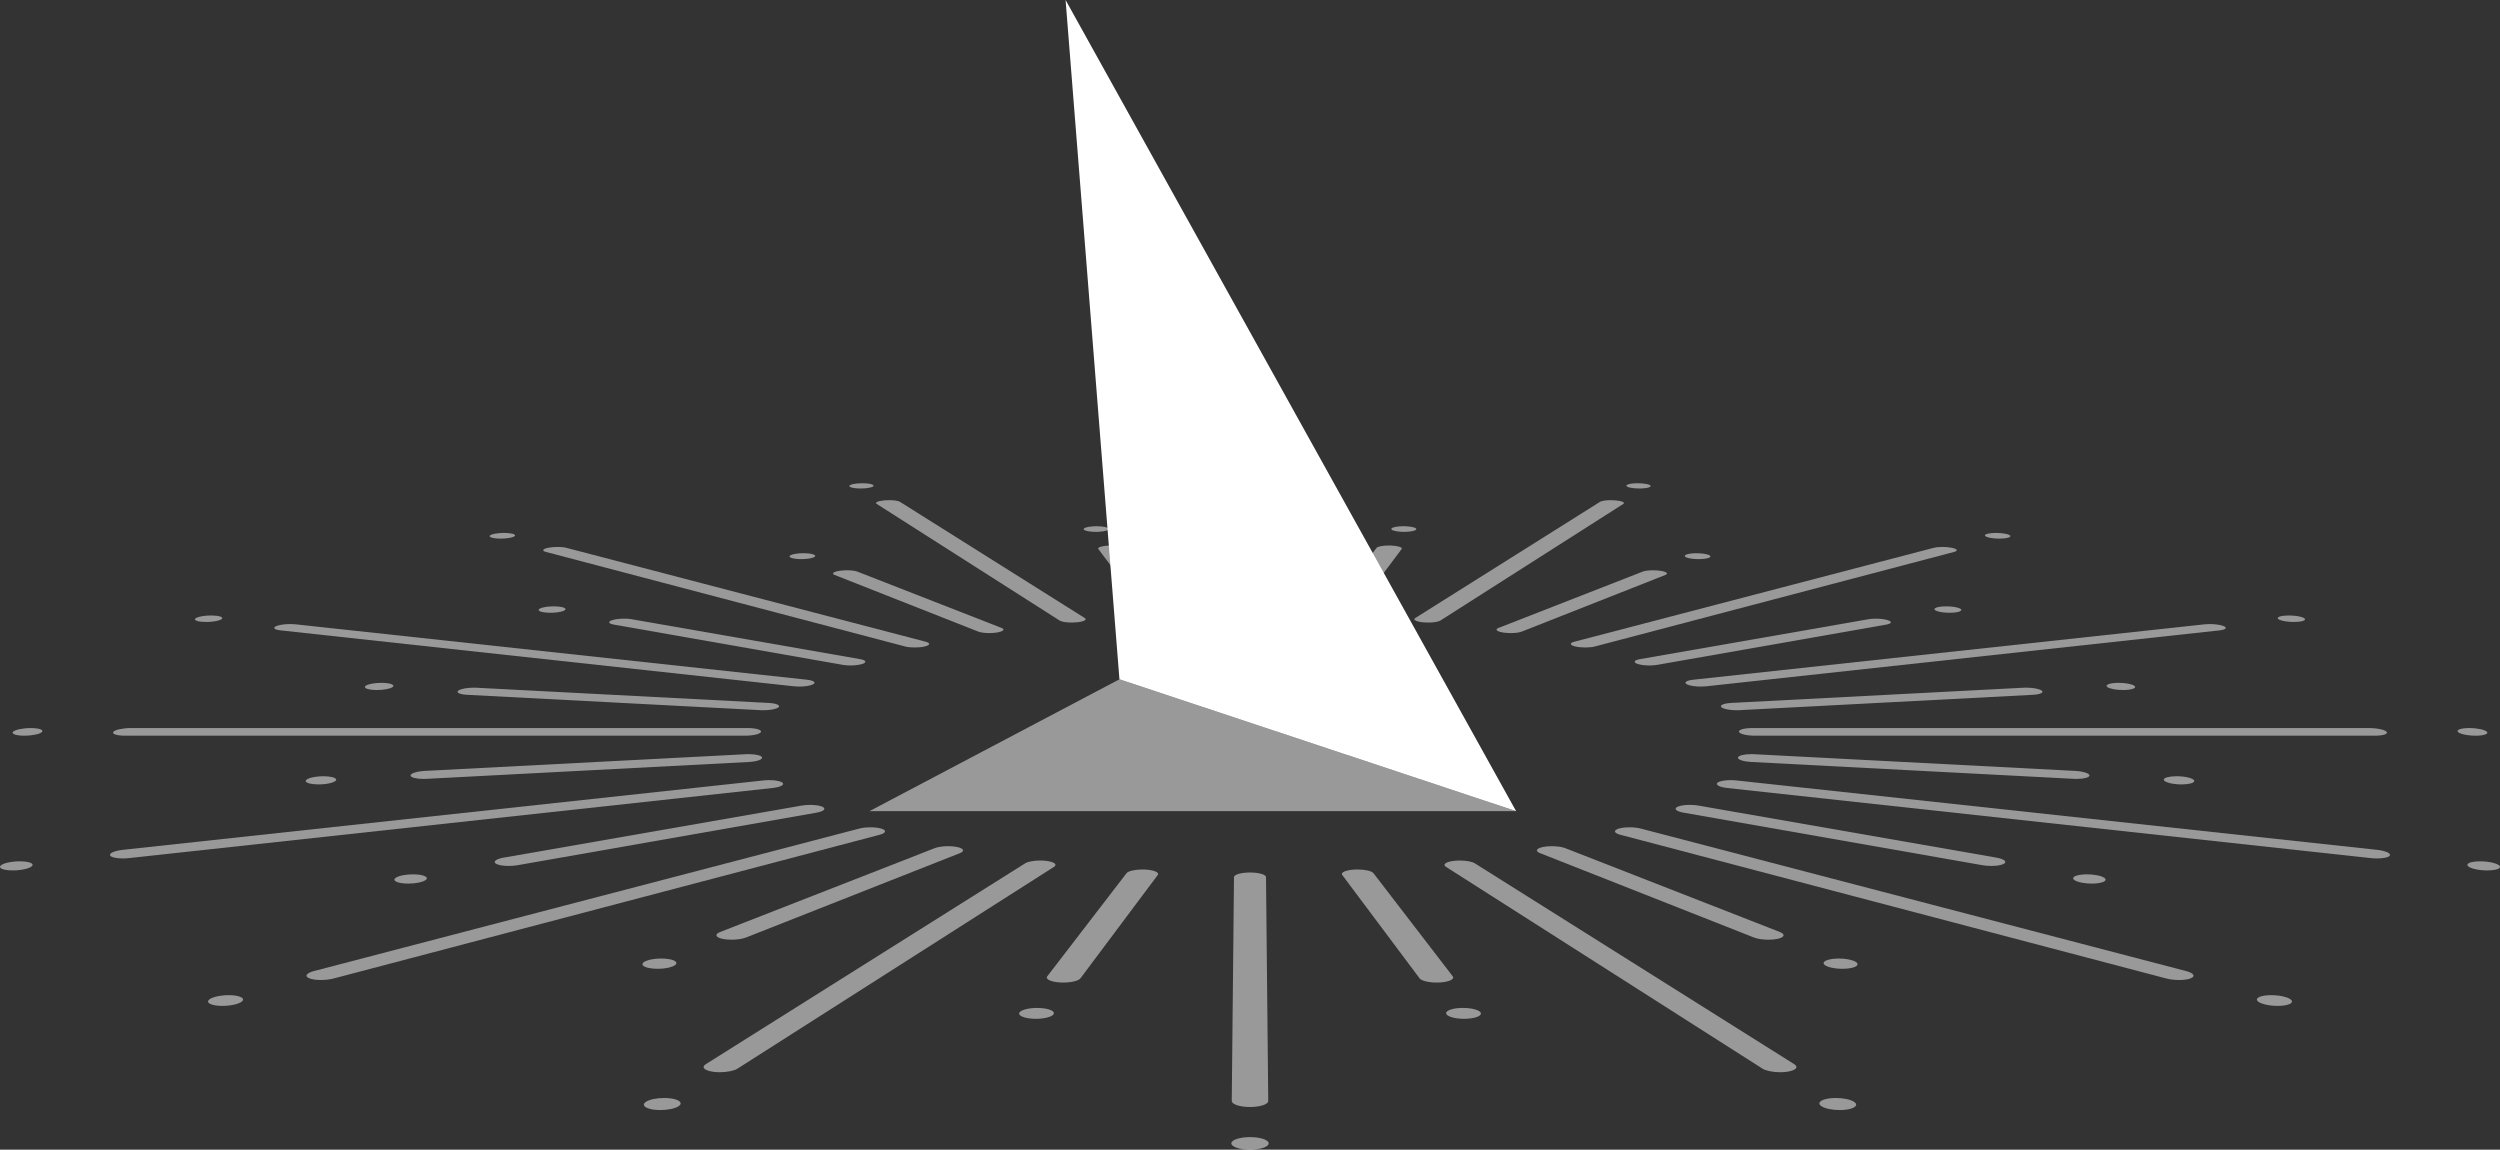 <?xml version="1.0" encoding="UTF-8" standalone="no"?>
<svg
   xmlns:dc="http://purl.org/dc/elements/1.1/"
   xmlns:cc="http://creativecommons.org/ns#"
   xmlns:rdf="http://www.w3.org/1999/02/22-rdf-syntax-ns#"
   xmlns:svg="http://www.w3.org/2000/svg"
   xmlns="http://www.w3.org/2000/svg"
   xmlns:sodipodi="http://sodipodi.sourceforge.net/DTD/sodipodi-0.dtd"
   xmlns:inkscape="http://www.inkscape.org/namespaces/inkscape"
   inkscape:version="1.0 (6e3e5246a0, 2020-05-07)"
   height="698"
   width="1517.833"
   sodipodi:docname="knockout.svg"
   xml:space="preserve"
   viewBox="0 0 1517.833 698"
   y="0px"
   x="0px"
   id="Layer_1"
   version="1.1"><rect x="0" y="0" width="1517.833" height="698" fill="#333333" stroke="none"/><defs
   id="defs143" /><sodipodi:namedview
   inkscape:current-layer="Layer_1"
   inkscape:window-maximized="0"
   inkscape:window-y="27"
   inkscape:window-x="67"
   inkscape:cy="349"
   inkscape:cx="758.91706"
   inkscape:zoom="0.6546875"
   showgrid="false"
   id="namedview141"
   inkscape:window-height="480"
   inkscape:window-width="732"
   inkscape:pageshadow="2"
   inkscape:pageopacity="0"
   guidetolerance="10"
   gridtolerance="10"
   objecttolerance="10"
   borderopacity="1"
   bordercolor="#666666"
   pagecolor="#ffffff" />
<style
   id="style2"
   type="text/css">
	.st0{opacity:0.5;fill:#FFFFFF;}
	.st1{fill:#FFFFFF;}
</style>
<g
   transform="translate(-201.083,-191)"
   id="g138">
	<path
   id="path4"
   d="m 215.85,637.66 c -4.88,0 -7.97,-1.04 -6.88,-2.32 1.09,-1.28 5.92,-2.31 10.78,-2.31 4.86,0 7.95,1.04 6.89,2.31 -1.06,1.27 -5.91,2.32 -10.79,2.32 z"
   class="st0" />
	<path
   id="path6"
   d="m 208.83,719.47 c -3.93,0 -6.91,-0.67 -7.6,-1.72 -0.45,-0.68 0.14,-1.43 1.67,-2.12 1.52,-0.68 3.78,-1.21 6.38,-1.49 1.29,-0.14 2.58,-0.21 3.84,-0.21 3.91,0 6.89,0.67 7.59,1.7 0.46,0.68 -0.11,1.43 -1.63,2.12 -1.51,0.68 -3.78,1.22 -6.39,1.5 -1.29,0.15 -2.59,0.22 -3.86,0.22 z"
   class="st0" />
	<path
   id="path8"
   d="m 905.09,565.09 c -3.86,0 -7.15,-0.66 -7.84,-1.58 l -29.33,-39.2 c -0.35,-0.46 0.12,-0.93 1.31,-1.33 1.19,-0.39 2.96,-0.66 4.99,-0.75 0.5,-0.02 1.02,-0.03 1.52,-0.03 3.65,0 6.77,0.6 7.4,1.42 l 30.08,39.13 c 0.4,0.51 -0.07,1.03 -1.29,1.47 -1.23,0.44 -3.09,0.73 -5.22,0.83 -0.54,0.03 -1.08,0.04 -1.62,0.04 z"
   class="st0" />
	<path
   id="path10"
   d="m 866.37,513.91 c -3.61,0 -6.67,-0.58 -7.27,-1.38 -0.69,-0.93 2.1,-1.83 6.23,-2.01 0.5,-0.02 1,-0.03 1.5,-0.03 3.6,0 6.65,0.58 7.27,1.38 0.71,0.93 -2.07,1.83 -6.22,2.02 -0.5,0.01 -1.01,0.02 -1.51,0.02 z"
   class="st0" />
	<path
   id="path12"
   d="m 801.72,575.36 c -2.76,0 -5.26,-0.33 -6.68,-0.89 l -87.17,-34.38 c -1.04,-0.41 -1.3,-0.9 -0.73,-1.38 0.56,-0.48 1.88,-0.9 3.72,-1.17 1.36,-0.2 2.9,-0.31 4.45,-0.31 2.64,0 4.99,0.3 6.29,0.81 l 87.53,34.19 c 2.35,0.92 1.1,2.16 -2.78,2.78 -1.4,0.23 -3,0.35 -4.63,0.35 z"
   class="st0" />
	<path
   id="path14"
   d="m 687.63,530.46 c -2.61,0 -4.93,-0.3 -6.2,-0.8 -1.01,-0.4 -1.25,-0.88 -0.68,-1.35 0.57,-0.47 1.89,-0.87 3.71,-1.14 1.35,-0.2 2.87,-0.3 4.4,-0.3 2.6,0 4.91,0.3 6.18,0.79 2.1,0.82 0.76,1.93 -3,2.48 -1.35,0.22 -2.88,0.32 -4.41,0.32 z"
   class="st0" />
	<path
   id="path16"
   d="m 717.41,595.03 c -1.66,0 -3.24,-0.12 -4.56,-0.36 L 573.83,570.23 c -3.46,-0.61 -3.88,-1.84 -0.95,-2.75 1.78,-0.55 4.47,-0.88 7.2,-0.88 1.61,0 3.11,0.11 4.36,0.33 l 138.76,24.24 c 1.78,0.31 2.91,0.78 3.2,1.33 0.29,0.55 -0.32,1.11 -1.7,1.58 -1.74,0.6 -4.46,0.95 -7.29,0.95 z"
   class="st0" />
	<path
   id="path18"
   d="m 535.24,563.03 c -1.6,0 -3.09,-0.11 -4.32,-0.33 -3.4,-0.6 -3.75,-1.81 -0.8,-2.7 1.79,-0.54 4.47,-0.86 7.18,-0.86 1.59,0 3.08,0.11 4.3,0.33 1.65,0.29 2.64,0.73 2.8,1.23 0.16,0.51 -0.54,1.03 -1.96,1.46 -1.79,0.54 -4.48,0.87 -7.2,0.87 z"
   class="st0" />
	<path
   id="path20"
   d="m 664.63,622.21 c -0.57,0 -1.14,-0.01 -1.7,-0.04 l -178.26,-9.33 c -2.19,-0.11 -3.95,-0.45 -4.96,-0.93 -1,-0.49 -1.13,-1.07 -0.36,-1.64 1.37,-1.02 5.3,-1.76 9.37,-1.76 0.56,0 1.12,0.01 1.66,0.04 l 177.43,9.23 c 4.6,0.24 7.27,1.42 5.94,2.63 -1.15,1.04 -4.99,1.8 -9.12,1.8 z"
   class="st0" />
	<path
   id="path22"
   d="m 429.94,609.93 c -0.56,0 -1.12,-0.01 -1.66,-0.04 -4.49,-0.24 -6.79,-1.39 -5.13,-2.56 1.43,-1.01 5.4,-1.75 9.45,-1.75 0.56,0 1.12,0.01 1.66,0.04 2.17,0.11 3.9,0.44 4.87,0.92 0.97,0.48 1.08,1.06 0.28,1.63 -1.42,1.02 -5.4,1.76 -9.47,1.76 z"
   class="st0" />
	<path
   id="path24"
   d="m 458.16,663.9 c -4.33,0 -7.62,-0.84 -7.81,-1.98 -0.23,-1.33 3.69,-2.62 8.75,-2.88 l 194.69,-10.13 c 0.59,-0.03 1.19,-0.05 1.78,-0.05 4.26,0 7.68,0.81 8.14,1.93 0.26,0.63 -0.43,1.27 -1.94,1.8 -1.51,0.54 -3.67,0.9 -6.08,1.03 l -195.7,10.24 c -0.62,0.03 -1.23,0.04 -1.83,0.04 z"
   class="st0" />
	<path
   id="path26"
   d="m 394.4,667.24 c -4.34,0 -7.58,-0.84 -7.7,-2 -0.14,-1.34 3.89,-2.64 8.98,-2.9 0.61,-0.03 1.23,-0.05 1.82,-0.05 4.32,0 7.56,0.84 7.7,1.99 0.08,0.65 -0.8,1.31 -2.5,1.86 -1.7,0.55 -3.99,0.93 -6.47,1.06 -0.61,0.02 -1.23,0.04 -1.83,0.04 z"
   class="st0" />
	<path
   id="path28"
   d="m 509.88,716.74 c -3.24,0 -6.03,-0.46 -7.46,-1.23 -2.35,-1.26 -0.34,-2.97 4.46,-3.81 l 180.83,-31.59 c 1.62,-0.28 3.44,-0.43 5.27,-0.43 3.11,0 5.88,0.43 7.41,1.14 1.22,0.57 1.52,1.25 0.85,1.93 -0.67,0.68 -2.25,1.26 -4.42,1.64 l -181.39,31.89 c -1.72,0.3 -3.64,0.46 -5.55,0.46 z"
   class="st0" />
	<path
   id="path30"
   d="m 448.93,727.46 c -3.28,0 -6.07,-0.47 -7.46,-1.26 -2.29,-1.29 -0.15,-3.04 4.76,-3.89 1.77,-0.31 3.71,-0.47 5.62,-0.47 3.26,0 6.04,0.46 7.44,1.24 1.12,0.62 1.25,1.37 0.36,2.11 -0.89,0.74 -2.69,1.38 -5.07,1.79 -1.78,0.31 -3.73,0.48 -5.65,0.48 z"
   class="st0" />
	<path
   id="path32"
   d="m 645.22,761.53 c -1.99,0 -3.87,-0.18 -5.43,-0.51 -2.1,-0.45 -3.41,-1.13 -3.68,-1.92 -0.27,-0.79 0.52,-1.59 2.23,-2.26 l 130.25,-50.89 c 1.92,-0.75 4.98,-1.2 8.18,-1.2 1.88,0 3.68,0.16 5.19,0.46 4.22,0.83 5.1,2.51 1.94,3.76 l -129.87,51.22 c -2.12,0.83 -5.42,1.34 -8.81,1.34 z"
   class="st0" />
	<path
   id="path34"
   d="m 600.33,779.19 c -2.02,0 -3.93,-0.18 -5.5,-0.53 -2.12,-0.46 -3.41,-1.17 -3.65,-1.99 -0.24,-0.82 0.6,-1.65 2.37,-2.34 2.21,-0.86 5.57,-1.38 9,-1.38 2.02,0 3.91,0.18 5.48,0.52 4.36,0.95 4.97,2.89 1.34,4.32 -2.21,0.88 -5.59,1.4 -9.04,1.4 z"
   class="st0" />
	<path
   id="path36"
   d="m 846.64,787.55 c -0.68,0 -1.36,-0.02 -2.03,-0.06 -2.7,-0.17 -4.98,-0.65 -6.44,-1.35 -1.45,-0.71 -1.9,-1.55 -1.26,-2.38 l 48.13,-62.62 c 1,-1.3 5.06,-2.24 9.65,-2.24 0.63,0 1.27,0.02 1.9,0.05 5.21,0.3 8.54,1.77 7.41,3.28 l -46.96,62.76 c -1.11,1.48 -5.49,2.56 -10.4,2.56 z"
   class="st0" />
	<path
   id="path38"
   d="m 829.99,809.56 c -0.69,0 -1.39,-0.02 -2.08,-0.07 -5.68,-0.36 -9.17,-2.11 -7.79,-3.89 1.18,-1.54 5.66,-2.65 10.65,-2.65 0.69,0 1.38,0.02 2.06,0.07 2.73,0.17 5.05,0.67 6.53,1.4 1.48,0.73 1.94,1.61 1.29,2.48 -1.16,1.53 -5.64,2.66 -10.66,2.66 z"
   class="st0" />
	<path
   id="path40"
   d="m 1073.36,787.55 c -4.92,0 -9.29,-1.08 -10.39,-2.56 L 1016,722.22 c -1.13,-1.51 2.2,-2.98 7.41,-3.28 0.63,-0.04 1.27,-0.05 1.9,-0.05 4.59,0 8.65,0.94 9.64,2.24 l 48.13,62.62 c 1.32,1.71 -2.13,3.39 -7.69,3.73 -0.67,0.05 -1.35,0.07 -2.03,0.07 z"
   class="st0" />
	<path
   id="path42"
   d="m 1090.02,809.56 c -5.02,0 -9.51,-1.13 -10.66,-2.67 -0.65,-0.87 -0.19,-1.75 1.29,-2.48 1.48,-0.73 3.8,-1.23 6.53,-1.4 0.68,-0.04 1.37,-0.07 2.06,-0.07 4.99,0 9.46,1.11 10.65,2.65 1.37,1.79 -2.12,3.54 -7.79,3.89 -0.69,0.06 -1.39,0.08 -2.08,0.08 z"
   class="st0" />
	<path
   id="path44"
   d="m 1274.78,761.53 c -3.39,0 -6.69,-0.5 -8.82,-1.34 l -129.87,-51.22 c -1.53,-0.6 -2.17,-1.33 -1.8,-2.04 0.37,-0.71 1.7,-1.32 3.74,-1.72 1.52,-0.3 3.31,-0.46 5.2,-0.46 3.2,0 6.25,0.45 8.18,1.2 l 130.26,50.89 c 1.71,0.67 2.5,1.47 2.23,2.26 -0.27,0.79 -1.57,1.47 -3.67,1.92 -1.58,0.33 -3.46,0.51 -5.45,0.51 z"
   class="st0" />
	<path
   id="path46"
   d="m 1319.67,779.19 c -3.45,0 -6.83,-0.52 -9.04,-1.39 -3.63,-1.43 -3.02,-3.37 1.34,-4.32 1.57,-0.34 3.46,-0.52 5.47,-0.52 3.43,0 6.79,0.52 9.01,1.38 1.77,0.69 2.61,1.52 2.37,2.34 -0.24,0.82 -1.53,1.52 -3.65,1.99 -1.57,0.34 -3.47,0.52 -5.5,0.52 z"
   class="st0" />
	<path
   id="path48"
   d="m 1410.12,716.74 c -1.91,0 -3.83,-0.16 -5.57,-0.47 l -181.38,-31.89 c -2.18,-0.38 -3.75,-0.97 -4.42,-1.64 -0.67,-0.67 -0.37,-1.36 0.85,-1.93 1.53,-0.71 4.29,-1.14 7.41,-1.14 1.83,0 3.65,0.15 5.27,0.43 l 180.83,31.59 c 2.32,0.41 4.07,1.03 4.92,1.74 0.85,0.72 0.69,1.45 -0.45,2.07 -1.44,0.79 -4.22,1.24 -7.46,1.24 z"
   class="st0" />
	<path
   id="path50"
   d="m 1471.08,727.46 c -1.93,0 -3.88,-0.16 -5.66,-0.48 -4.91,-0.86 -7.02,-2.62 -4.7,-3.9 1.4,-0.78 4.18,-1.24 7.44,-1.24 1.92,0 3.86,0.16 5.63,0.47 4.91,0.86 7.05,2.6 4.76,3.9 -1.41,0.78 -4.2,1.25 -7.47,1.25 z"
   class="st0" />
	<path
   id="path52"
   d="m 1461.83,663.9 c -0.6,0 -1.21,-0.02 -1.82,-0.05 l -195.7,-10.24 c -2.4,-0.13 -4.56,-0.49 -6.08,-1.02 -1.51,-0.54 -2.2,-1.18 -1.94,-1.8 0.46,-1.12 3.89,-1.93 8.14,-1.93 0.59,0 1.19,0.02 1.78,0.05 l 194.68,10.13 c 5.06,0.26 8.98,1.55 8.75,2.88 -0.19,1.15 -3.48,1.98 -7.81,1.98 z"
   class="st0" />
	<path
   id="path54"
   d="m 1525.6,667.24 c -0.6,0 -1.22,-0.02 -1.84,-0.05 -2.48,-0.13 -4.78,-0.5 -6.47,-1.06 -1.69,-0.55 -2.58,-1.21 -2.5,-1.86 0.14,-1.15 3.39,-1.99 7.71,-1.99 0.59,0 1.21,0.02 1.82,0.05 5.09,0.26 9.12,1.57 8.98,2.9 -0.12,1.17 -3.36,2.01 -7.7,2.01 z"
   class="st0" />
	<path
   id="path56"
   d="m 1255.37,622.21 c -4.13,0 -7.97,-0.76 -9.12,-1.81 -0.65,-0.59 -0.38,-1.18 0.74,-1.68 1.12,-0.49 2.97,-0.83 5.2,-0.95 l 177.43,-9.23 c 0.54,-0.03 1.1,-0.04 1.66,-0.04 4.06,0 8,0.74 9.37,1.76 1.59,1.18 -0.79,2.34 -5.32,2.58 l -178.27,9.33 c -0.55,0.02 -1.12,0.04 -1.69,0.04 z"
   class="st0" />
	<path
   id="path58"
   d="m 1490.06,609.93 c -4.07,0 -8.05,-0.74 -9.47,-1.76 -1.64,-1.17 0.68,-2.32 5.15,-2.55 0.54,-0.03 1.1,-0.04 1.66,-0.04 4.05,0 8.02,0.73 9.45,1.75 0.81,0.57 0.72,1.15 -0.25,1.63 -0.97,0.48 -2.7,0.81 -4.88,0.93 -0.53,0.03 -1.09,0.04 -1.66,0.04 z"
   class="st0" />
	<path
   id="path60"
   d="m 1202.59,595.03 c -2.83,0 -5.55,-0.35 -7.28,-0.94 -1.38,-0.47 -1.98,-1.03 -1.7,-1.58 0.28,-0.55 1.42,-1.02 3.2,-1.33 l 138.75,-24.24 c 1.24,-0.22 2.75,-0.33 4.36,-0.33 2.73,0 5.42,0.33 7.2,0.88 1.42,0.44 2.1,0.97 1.93,1.48 -0.18,0.52 -1.2,0.97 -2.88,1.26 l -139.01,24.44 c -1.33,0.24 -2.91,0.36 -4.57,0.36 z"
   class="st0" />
	<path
   id="path62"
   d="m 1384.76,563.03 c -2.72,0 -5.42,-0.32 -7.21,-0.87 -2.94,-0.89 -2.56,-2.1 0.84,-2.69 1.22,-0.21 2.71,-0.33 4.3,-0.33 2.71,0 5.39,0.32 7.18,0.86 2.95,0.89 2.6,2.1 -0.8,2.7 -1.21,0.21 -2.71,0.33 -4.31,0.33 z"
   class="st0" />
	<path
   id="path64"
   d="m 1118.28,575.36 c -1.63,0 -3.22,-0.12 -4.63,-0.34 -1.88,-0.3 -3.21,-0.75 -3.73,-1.28 -0.52,-0.52 -0.19,-1.06 0.95,-1.5 l 87.53,-34.19 c 1.31,-0.51 3.66,-0.81 6.29,-0.81 1.55,0 3.09,0.11 4.45,0.31 3.78,0.56 5.13,1.7 2.98,2.55 l -87.17,34.38 c -1.41,0.55 -3.91,0.88 -6.67,0.88 z"
   class="st0" />
	<path
   id="path66"
   d="m 1232.37,530.46 c -1.54,0 -3.06,-0.1 -4.42,-0.3 -3.76,-0.55 -5.1,-1.67 -3,-2.48 1.27,-0.5 3.58,-0.79 6.18,-0.79 1.53,0 3.05,0.1 4.4,0.3 1.82,0.26 3.13,0.67 3.71,1.14 0.57,0.47 0.34,0.95 -0.68,1.34 -1.26,0.49 -3.58,0.79 -6.19,0.79 z"
   class="st0" />
	<path
   id="path68"
   d="m 1014.91,565.09 c -0.53,0 -1.07,-0.01 -1.6,-0.04 -2.14,-0.1 -3.99,-0.4 -5.23,-0.83 -1.23,-0.43 -1.69,-0.96 -1.3,-1.47 l 30.08,-39.13 c 0.63,-0.82 3.74,-1.42 7.4,-1.42 0.51,0 1.02,0.01 1.52,0.03 4.19,0.19 7.01,1.12 6.3,2.08 l -29.33,39.21 c -0.69,0.91 -3.99,1.57 -7.84,1.57 z"
   class="st0" />
	<path
   id="path70"
   d="m 1053.62,513.91 c -0.5,0 -1,-0.01 -1.5,-0.03 -2.01,-0.09 -3.76,-0.35 -4.94,-0.73 -1.17,-0.38 -1.63,-0.84 -1.28,-1.29 0.61,-0.8 3.67,-1.38 7.26,-1.38 0.5,0 1,0.01 1.5,0.03 4.13,0.18 6.92,1.09 6.23,2.01 -0.59,0.8 -3.65,1.39 -7.27,1.39 z"
   class="st0" />
	<path
   id="path72"
   d="m 960,563.79 c -4.48,0 -8.11,-0.88 -8.1,-1.95 l 0.75,-75.06 c 0.01,-0.88 3.3,-1.6 7.34,-1.6 4.04,0 7.34,0.72 7.35,1.6 l 0.75,75.06 c 0.02,1.07 -3.62,1.95 -8.09,1.95 z"
   class="st0" />
	<path
   id="path74"
   d="m 960,477.46 c -4,0 -7.24,-0.7 -7.24,-1.56 0.01,-0.86 3.25,-1.55 7.24,-1.55 3.98,0 7.23,0.69 7.24,1.55 0,0.86 -3.24,1.56 -7.24,1.56 z"
   class="st0" />
	<path
   id="path76"
   d="m 851.82,568.98 c -3.32,0 -6.22,-0.48 -7.38,-1.22 L 733.35,496.94 c -1.31,-0.84 0.79,-1.8 4.67,-2.15 0.93,-0.08 1.9,-0.13 2.87,-0.13 3.02,0 5.6,0.4 6.57,1.01 l 112.23,70.57 c 1.59,1 -0.53,2.16 -4.74,2.58 -1.01,0.11 -2.06,0.16 -3.13,0.16 z"
   class="st0" />
	<path
   id="path78"
   d="m 723.6,487.58 c -2.99,0 -5.53,-0.39 -6.47,-0.99 -0.62,-0.4 -0.47,-0.83 0.41,-1.22 0.88,-0.39 2.39,-0.7 4.25,-0.86 0.92,-0.08 1.88,-0.12 2.84,-0.12 2.97,0 5.51,0.39 6.46,0.98 1.29,0.81 -0.78,1.75 -4.63,2.09 -0.94,0.08 -1.9,0.12 -2.86,0.12 z"
   class="st0" />
	<path
   id="path80"
   d="m 756.39,584.11 c -2.23,0 -4.26,-0.21 -5.73,-0.6 L 532.52,526.09 c -2.63,-0.69 -2.01,-1.82 1.39,-2.51 1.64,-0.33 3.68,-0.52 5.74,-0.52 2.06,0 3.89,0.18 5.17,0.52 l 218.29,57.04 c 3.04,0.8 2.74,2.09 -0.69,2.89 -1.67,0.39 -3.81,0.6 -6.03,0.6 z"
   class="st0" />
	<path
   id="path82"
   d="m 505.05,518.02 c -2.05,0 -3.86,-0.18 -5.11,-0.51 -2.57,-0.68 -1.9,-1.78 1.48,-2.45 1.64,-0.33 3.66,-0.51 5.7,-0.51 2.04,0 3.84,0.18 5.09,0.51 2.58,0.67 1.94,1.77 -1.44,2.45 -1.64,0.33 -3.67,0.51 -5.72,0.51 z"
   class="st0" />
	<path
   id="path84"
   d="m 686.35,607.85 c -1.12,0 -2.2,-0.06 -3.22,-0.17 L 371.44,573.72 c -1.88,-0.2 -3.18,-0.59 -3.66,-1.08 -0.48,-0.49 -0.09,-1.04 1.1,-1.53 1.81,-0.75 5.13,-1.23 8.45,-1.23 1.07,0 2.09,0.05 3.02,0.15 l 310.6,33.65 c 4.2,0.45 5.87,1.72 3.73,2.82 -1.58,0.82 -4.85,1.35 -8.33,1.35 z"
   class="st0" />
	<path
   id="path86"
   d="m 326.2,568.62 c -1.07,0 -2.08,-0.05 -3,-0.15 -1.86,-0.2 -3.13,-0.58 -3.58,-1.07 -0.45,-0.49 -0.03,-1.02 1.19,-1.51 1.85,-0.74 5.17,-1.21 8.47,-1.21 1.06,0 2.07,0.05 2.99,0.15 1.85,0.2 3.12,0.58 3.58,1.06 0.46,0.49 0.05,1.02 -1.16,1.51 -1.84,0.74 -5.17,1.22 -8.49,1.22 z"
   class="st0" />
	<path
   id="path88"
   d="m 276.93,637.66 c -4.88,0 -8.04,-1.04 -7.04,-2.32 1,-1.28 5.76,-2.31 10.62,-2.31 h 374.56 c 4.86,0 8.46,1.04 8.03,2.31 -0.43,1.28 -4.76,2.32 -9.64,2.32 z"
   class="st0" />
	<path
   id="path90"
   d="m 275.69,712.19 c -3.9,0 -6.9,-0.66 -7.66,-1.69 -1.02,-1.39 2.46,-2.98 7.74,-3.55 l 388.82,-42.12 c 1.16,-0.13 2.36,-0.19 3.55,-0.19 3.7,0 6.83,0.6 7.96,1.53 1.54,1.27 -1.14,2.73 -5.98,3.25 L 279.5,711.97 c -1.26,0.15 -2.55,0.22 -3.81,0.22 z"
   class="st0" />
	<path
   id="path92"
   d="m 395.91,785.99 c -2.76,0 -5.18,-0.33 -6.8,-0.93 -3.34,-1.24 -2.23,-3.24 2.47,-4.47 l 331.17,-86.53 c 1.91,-0.5 4.34,-0.77 6.86,-0.77 2.51,0 4.81,0.27 6.47,0.77 3.43,1.03 3.04,2.71 -0.89,3.74 l -331.46,87.25 c -2.28,0.61 -5.05,0.94 -7.82,0.94 z"
   class="st0" />
	<path
   id="path94"
   d="m 336.1,801.71 c -2.81,0 -5.24,-0.34 -6.85,-0.96 -3.32,-1.27 -2.07,-3.34 2.77,-4.6 2.34,-0.61 5.16,-0.95 7.95,-0.95 2.79,0 5.21,0.34 6.82,0.95 3.34,1.27 2.13,3.33 -2.71,4.6 -2.34,0.62 -5.17,0.96 -7.98,0.96 z"
   class="st0" />
	<path
   id="path96"
   d="m 638.14,841.98 c -1.43,0 -2.8,-0.09 -4.08,-0.27 -5.33,-0.74 -7.34,-2.81 -4.5,-4.59 L 823.5,715.15 c 1.64,-1.03 5.23,-1.7 9.13,-1.7 1.26,0 2.49,0.07 3.65,0.21 4.83,0.58 6.97,2.2 4.76,3.6 L 648.85,839.8 c -2.07,1.32 -6.28,2.18 -10.71,2.18 z"
   class="st0" />
	<path
   id="path98"
   d="m 601.96,864.95 c -1.46,0 -2.86,-0.1 -4.16,-0.28 -5.42,-0.78 -7.4,-2.93 -4.44,-4.79 2.18,-1.37 6.48,-2.25 10.98,-2.25 1.45,0 2.84,0.09 4.14,0.28 5.4,0.77 7.42,2.91 4.5,4.77 -2.17,1.37 -6.5,2.27 -11.02,2.27 z"
   class="st0" />
	<path
   id="path100"
   d="m 960,863.1 c -6.13,0 -11.1,-1.64 -11.08,-3.66 l 1.36,-135.91 c 0.02,-1.54 4.37,-2.8 9.72,-2.8 5.34,0 9.71,1.25 9.72,2.8 l 1.36,135.91 c 0.02,2.02 -4.95,3.66 -11.08,3.66 z"
   class="st0" />
	<path
   id="path102"
   d="m 960,889 c -6.27,0 -11.36,-1.72 -11.34,-3.83 0.02,-2.1 5.11,-3.8 11.34,-3.8 6.23,0 11.32,1.7 11.34,3.8 0.02,2.11 -5.07,3.83 -11.34,3.83 z"
   class="st0" />
	<path
   id="path104"
   d="m 1281.85,841.98 c -4.43,0 -8.63,-0.86 -10.71,-2.18 L 1078.95,717.27 c -2.21,-1.41 -0.07,-3.02 4.76,-3.6 1.16,-0.14 2.39,-0.21 3.65,-0.21 3.91,0 7.49,0.67 9.14,1.7 l 193.95,121.96 c 1.38,0.86 1.67,1.82 0.82,2.69 -0.85,0.87 -2.74,1.55 -5.32,1.91 -1.3,0.16 -2.67,0.26 -4.1,0.26 z"
   class="st0" />
	<path
   id="path106"
   d="m 1318.04,864.95 c -4.52,0 -8.85,-0.89 -11.01,-2.27 -1.42,-0.91 -1.73,-1.9 -0.88,-2.8 0.85,-0.9 2.76,-1.6 5.37,-1.97 1.3,-0.18 2.69,-0.28 4.14,-0.28 4.49,0 8.8,0.88 10.97,2.25 2.96,1.86 0.98,4.01 -4.44,4.79 -1.29,0.18 -2.69,0.28 -4.15,0.28 z"
   class="st0" />
	<path
   id="path108"
   d="m 1524.09,785.99 c -2.76,0 -5.54,-0.33 -7.82,-0.93 l -331.45,-87.25 c -1.91,-0.5 -3.05,-1.17 -3.21,-1.88 -0.17,-0.71 0.66,-1.37 2.32,-1.87 1.66,-0.5 3.96,-0.77 6.47,-0.77 2.52,0 4.95,0.27 6.86,0.77 l 331.16,86.53 c 2.27,0.59 3.79,1.39 4.26,2.23 0.47,0.84 -0.16,1.64 -1.78,2.24 -1.63,0.6 -4.05,0.93 -6.81,0.93 z"
   class="st0" />
	<path
   id="path110"
   d="m 1583.9,801.71 c -2.81,0 -5.65,-0.34 -7.99,-0.96 -2.34,-0.62 -3.91,-1.43 -4.42,-2.3 -0.51,-0.87 0.1,-1.68 1.71,-2.3 1.61,-0.61 4.04,-0.95 6.83,-0.95 2.79,0 5.61,0.34 7.95,0.95 2.34,0.61 3.93,1.43 4.45,2.3 0.53,0.87 -0.07,1.69 -1.68,2.3 -1.61,0.62 -4.05,0.96 -6.85,0.96 z"
   class="st0" />
	<path
   id="path112"
   d="m 1644.3,712.19 c -1.25,0 -2.54,-0.07 -3.82,-0.21 l -390.62,-42.55 c -4.84,-0.53 -7.52,-1.99 -5.98,-3.25 1.13,-0.93 4.26,-1.53 7.96,-1.53 1.2,0 2.39,0.06 3.55,0.19 l 388.82,42.12 c 5.28,0.57 8.76,2.16 7.74,3.55 -0.74,1.02 -3.74,1.68 -7.65,1.68 z"
   class="st0" />
	<path
   id="path114"
   d="m 1711.16,719.47 c -1.26,0 -2.56,-0.07 -3.86,-0.21 -2.61,-0.28 -4.88,-0.82 -6.39,-1.5 -1.51,-0.68 -2.09,-1.44 -1.63,-2.12 0.7,-1.03 3.68,-1.7 7.59,-1.7 1.26,0 2.55,0.07 3.84,0.21 2.6,0.28 4.86,0.81 6.39,1.49 1.52,0.68 2.12,1.43 1.67,2.11 -0.69,1.05 -3.67,1.72 -7.61,1.72 z"
   class="st0" />
	<path
   id="path116"
   d="m 1266.53,637.66 c -4.88,0 -9.21,-1.04 -9.64,-2.32 -0.43,-1.28 3.18,-2.31 8.03,-2.31 h 374.56 c 4.86,0 9.62,1.04 10.62,2.31 1,1.28 -2.15,2.32 -7.04,2.32 z"
   class="st0" />
	<path
   id="path118"
   d="m 1704.15,637.66 c -4.88,0 -9.73,-1.04 -10.79,-2.32 -1.06,-1.28 2.03,-2.31 6.89,-2.31 4.86,0 9.69,1.04 10.78,2.31 1.09,1.27 -1.99,2.32 -6.88,2.32 z"
   class="st0" />
	<path
   id="path120"
   d="m 1233.65,607.85 c -3.48,0 -6.75,-0.53 -8.33,-1.34 -2.14,-1.1 -0.47,-2.37 3.73,-2.82 l 310.6,-33.65 c 0.93,-0.1 1.94,-0.15 3.01,-0.15 3.32,0 6.64,0.48 8.45,1.23 1.19,0.49 1.58,1.03 1.1,1.53 -0.48,0.49 -1.78,0.88 -3.66,1.08 l -311.69,33.96 c -1.01,0.11 -2.09,0.16 -3.21,0.16 z"
   class="st0" />
	<path
   id="path122"
   d="m 1593.79,568.62 c -3.32,0 -6.65,-0.48 -8.49,-1.22 -1.21,-0.49 -1.62,-1.02 -1.16,-1.51 0.46,-0.49 1.73,-0.86 3.58,-1.06 0.92,-0.1 1.92,-0.15 2.98,-0.15 3.3,0 6.63,0.48 8.47,1.21 1.22,0.49 1.64,1.02 1.19,1.51 -0.45,0.49 -1.72,0.87 -3.58,1.07 -0.91,0.1 -1.92,0.15 -2.99,0.15 z"
   class="st0" />
	<path
   id="path124"
   d="m 1163.61,584.11 c -2.22,0 -4.36,-0.21 -6.03,-0.6 -3.43,-0.8 -3.73,-2.1 -0.69,-2.89 l 218.29,-57.04 c 1.28,-0.33 3.12,-0.52 5.17,-0.52 2.06,0 4.1,0.18 5.74,0.52 1.64,0.33 2.69,0.78 2.96,1.25 0.26,0.47 -0.29,0.92 -1.57,1.26 l -218.14,57.42 c -1.47,0.39 -3.5,0.6 -5.73,0.6 z"
   class="st0" />
	<path
   id="path126"
   d="m 1414.95,518.02 c -2.05,0 -4.08,-0.18 -5.72,-0.51 -3.38,-0.68 -4.02,-1.78 -1.44,-2.45 1.25,-0.33 3.06,-0.51 5.1,-0.51 2.04,0 4.06,0.18 5.7,0.51 1.64,0.33 2.7,0.76 2.98,1.22 0.28,0.46 -0.25,0.9 -1.5,1.23 -1.26,0.33 -3.08,0.51 -5.12,0.51 z"
   class="st0" />
	<path
   id="path128"
   d="m 1068.18,568.98 c -1.07,0 -2.13,-0.05 -3.14,-0.15 -2.04,-0.2 -3.66,-0.58 -4.55,-1.07 -0.89,-0.49 -0.96,-1.02 -0.19,-1.51 l 112.22,-70.57 c 0.98,-0.62 3.56,-1.01 6.58,-1.01 0.97,0 1.94,0.04 2.87,0.13 1.88,0.17 3.41,0.48 4.29,0.89 0.88,0.41 1.02,0.85 0.38,1.26 l -111.09,70.82 c -1.15,0.73 -4.05,1.21 -7.37,1.21 z"
   class="st0" />
	<path
   id="path130"
   d="m 1196.4,487.58 c -0.96,0 -1.92,-0.04 -2.85,-0.12 -1.87,-0.16 -3.38,-0.47 -4.25,-0.87 -0.87,-0.39 -1.01,-0.83 -0.38,-1.22 0.95,-0.6 3.48,-0.98 6.46,-0.98 0.96,0 1.91,0.04 2.84,0.12 3.84,0.34 5.93,1.27 4.65,2.09 -0.95,0.59 -3.49,0.98 -6.47,0.98 z"
   class="st0" />
	<polygon
   id="polygon132"
   points="728.97,683.47 1121.55,683.47 880.73,603.42 "
   class="st0" />
	<g
   id="g136">
		<polygon
   id="polygon134"
   points="848.03,191 1121.55,683.47 880.73,603.42 "
   class="st1" />
	</g>
</g>
</svg>

